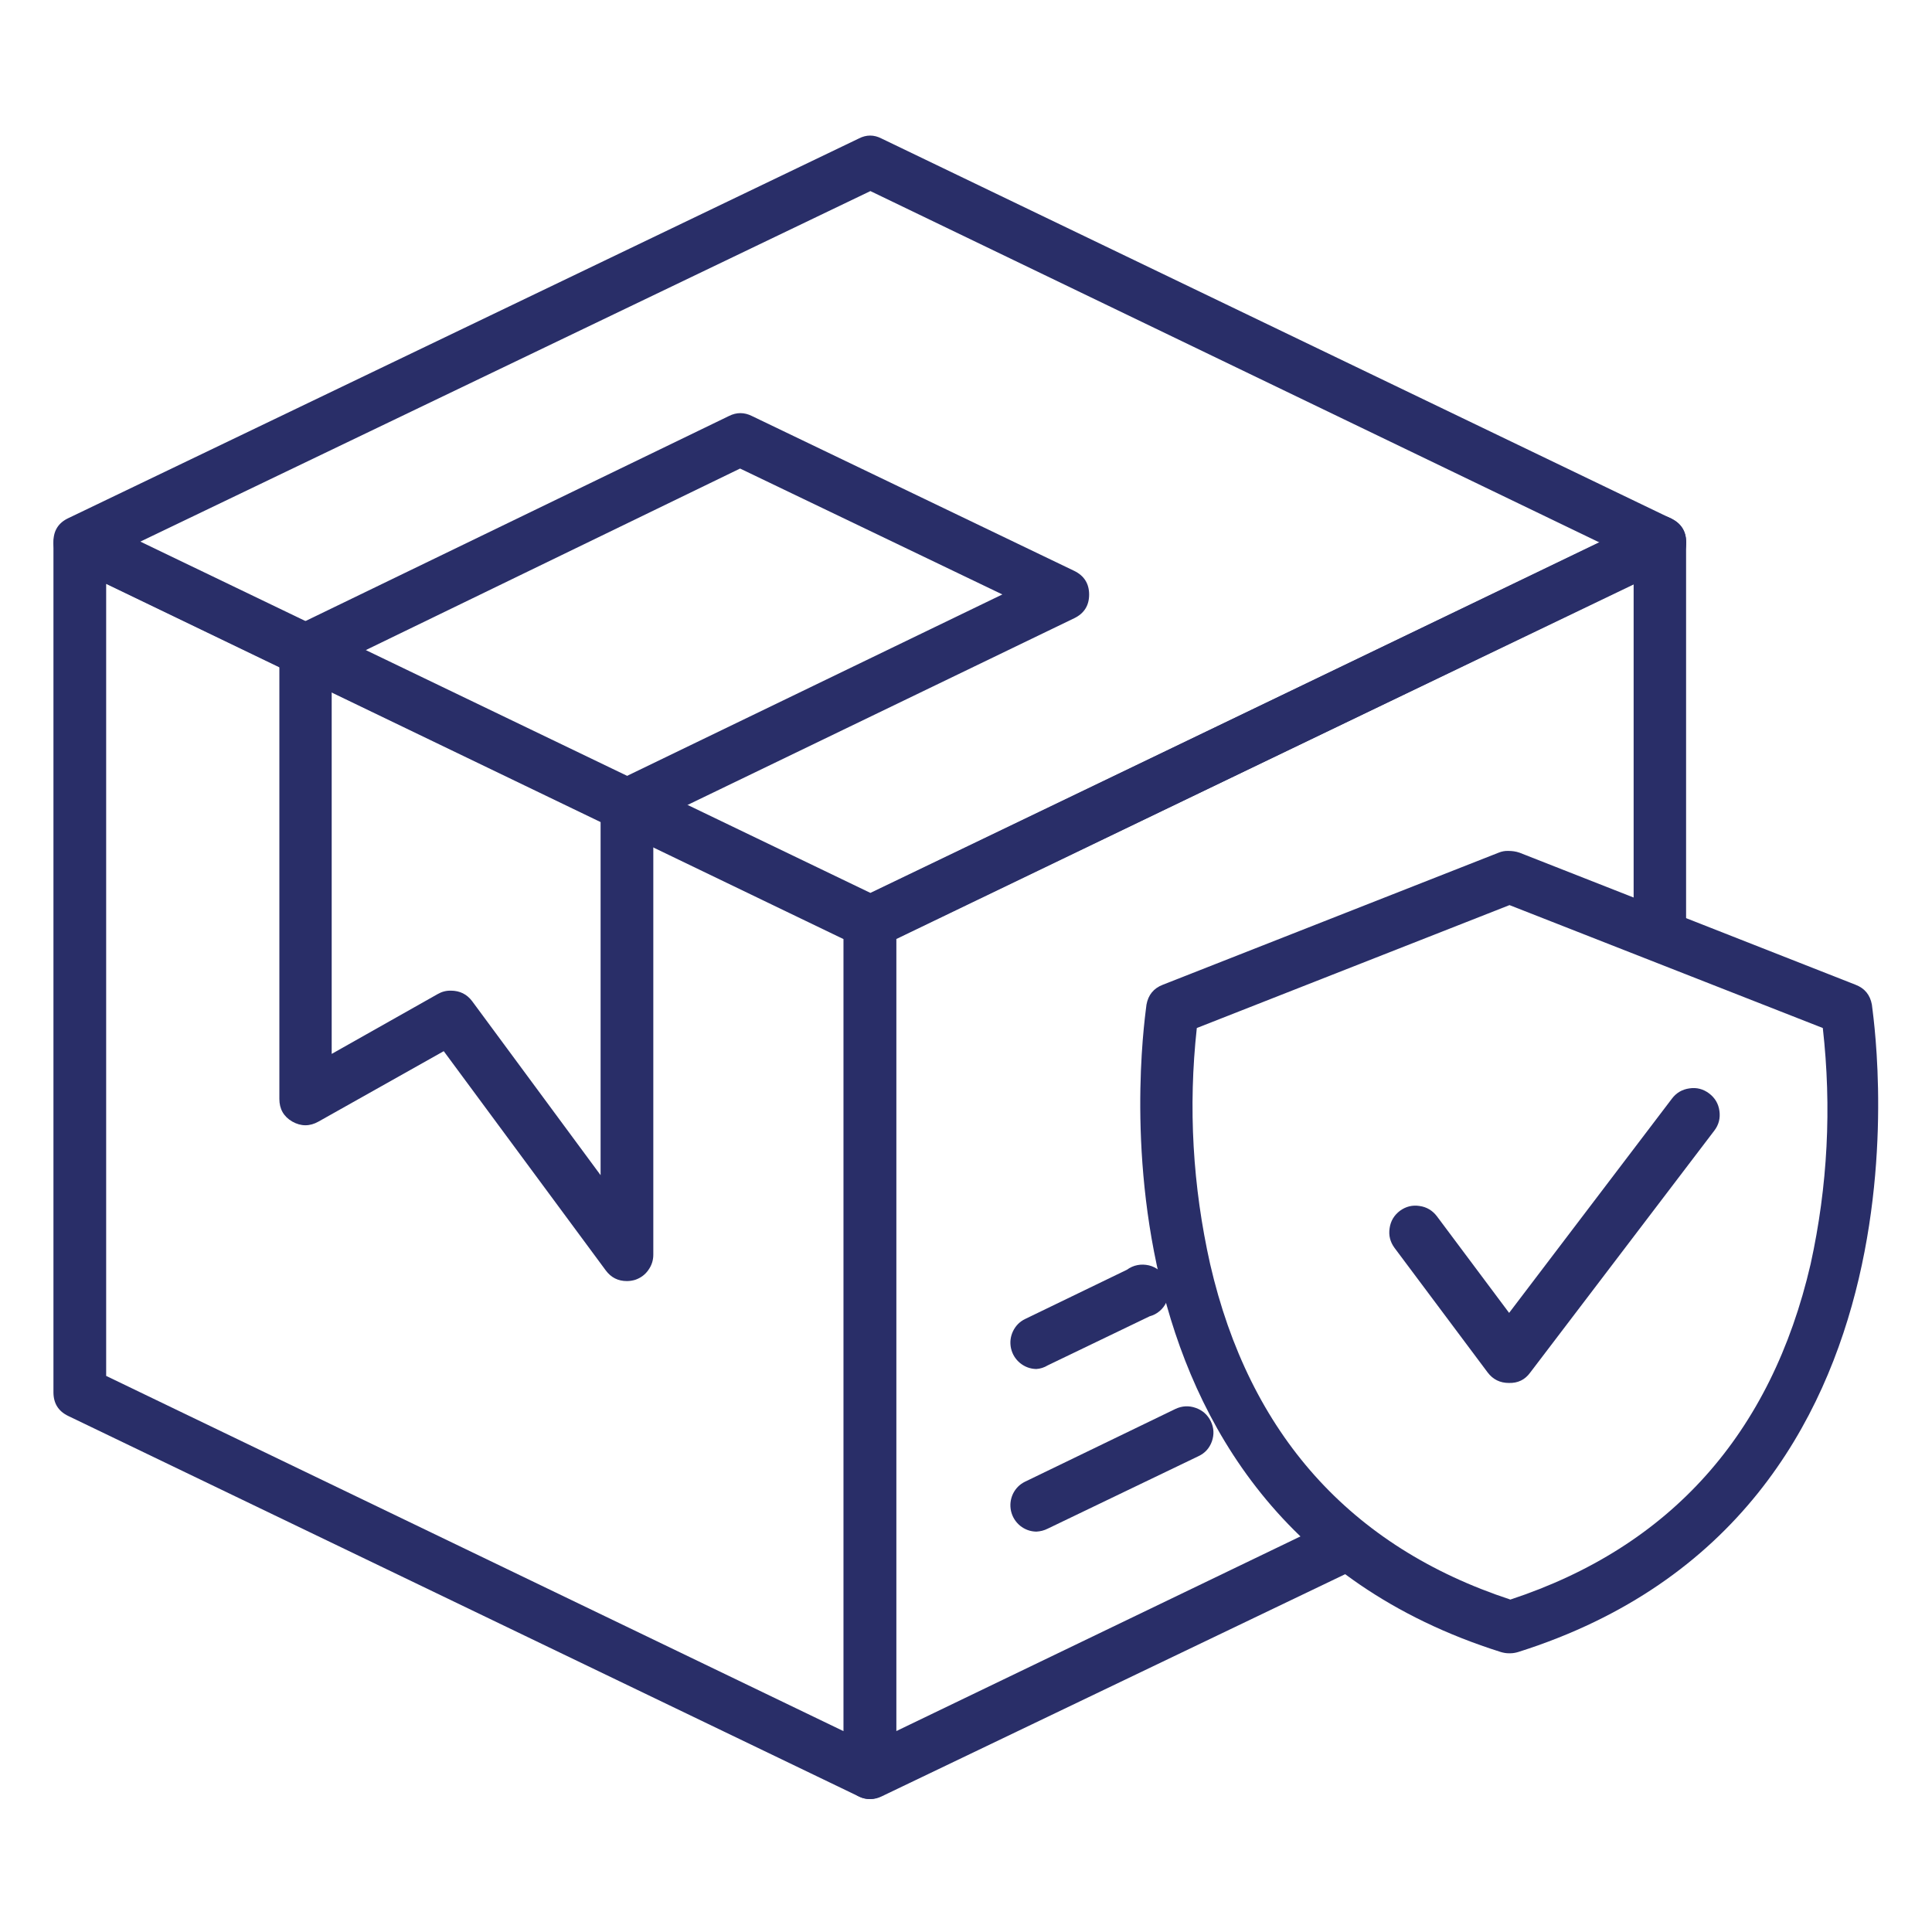 <svg xmlns="http://www.w3.org/2000/svg" xmlns:xlink="http://www.w3.org/1999/xlink" width="80" zoomAndPan="magnify" viewBox="0 0 60 60" height="80" preserveAspectRatio="xMidYMid meet"><path fill="#292e68" d="M 27.031 55.871 C 26.91 55.871 26.789 55.848 26.676 55.793 L 2.125 43.977 C 1.812 43.828 1.66 43.582 1.66 43.238 L 1.66 16.867 C 1.672 16.578 1.797 16.359 2.043 16.207 C 2.297 16.043 2.559 16.027 2.828 16.16 L 27.371 27.918 C 27.68 28.066 27.832 28.312 27.832 28.656 L 27.832 55.062 C 27.82 55.352 27.695 55.57 27.449 55.723 C 27.324 55.812 27.188 55.863 27.031 55.871 Z M 3.297 42.73 L 26.195 53.762 L 26.195 29.164 L 3.297 18.133 Z M 3.297 42.73 " fill-opacity="1" fill-rule="nonzero"></path><path fill="#292e68" d="M 27.031 29.453 C 26.906 29.453 26.789 29.426 26.676 29.367 L 2.125 17.559 C 1.812 17.41 1.66 17.164 1.66 16.82 C 1.66 16.48 1.816 16.234 2.125 16.09 L 26.672 4.301 C 26.906 4.18 27.141 4.18 27.375 4.301 L 51.91 16.109 C 52.215 16.258 52.367 16.504 52.367 16.848 C 52.367 17.188 52.215 17.434 51.91 17.586 L 27.371 29.367 C 27.266 29.422 27.152 29.449 27.031 29.453 Z M 4.359 16.82 L 27.031 27.73 L 49.676 16.848 L 27.031 5.934 Z M 4.359 16.82 " fill-opacity="1" fill-rule="nonzero"></path><path fill="#292e68" d="M 27.031 55.871 C 26.875 55.875 26.73 55.832 26.598 55.746 C 26.352 55.598 26.227 55.375 26.215 55.09 L 26.215 28.656 C 26.219 28.312 26.371 28.066 26.676 27.918 L 51.199 16.102 C 51.469 15.969 51.73 15.984 51.98 16.148 C 52.227 16.297 52.355 16.52 52.363 16.805 L 52.363 28.609 C 52.375 28.723 52.363 28.836 52.324 28.945 C 52.289 29.051 52.23 29.148 52.152 29.234 C 52.078 29.32 51.984 29.383 51.879 29.43 C 51.773 29.477 51.664 29.5 51.551 29.5 C 51.438 29.5 51.324 29.477 51.223 29.43 C 51.117 29.383 51.023 29.32 50.945 29.234 C 50.871 29.148 50.812 29.051 50.777 28.945 C 50.738 28.836 50.727 28.723 50.734 28.609 L 50.734 18.133 L 27.832 29.164 L 27.832 53.762 L 41.27 47.289 C 41.477 47.191 41.688 47.18 41.902 47.258 C 42.117 47.336 42.273 47.48 42.371 47.688 C 42.469 47.895 42.48 48.105 42.402 48.32 C 42.324 48.539 42.18 48.695 41.973 48.793 L 27.371 55.793 C 27.262 55.844 27.152 55.871 27.031 55.871 Z M 27.031 55.871 " fill-opacity="1" fill-rule="nonzero"></path><path fill="#292e68" d="M 19.469 39.785 C 19.195 39.785 18.977 39.676 18.812 39.453 L 13.781 32.645 L 9.891 34.832 C 9.621 34.984 9.348 34.984 9.078 34.832 C 8.809 34.676 8.676 34.441 8.676 34.129 L 8.676 20.188 C 8.676 19.848 8.832 19.605 9.137 19.457 L 22.641 12.918 C 22.875 12.801 23.113 12.801 23.348 12.918 L 33.363 17.73 C 33.668 17.879 33.824 18.125 33.824 18.465 C 33.824 18.805 33.668 19.051 33.363 19.199 L 20.289 25.512 L 20.289 38.969 C 20.289 39.145 20.234 39.305 20.133 39.445 C 20.031 39.59 19.895 39.688 19.727 39.746 C 19.645 39.77 19.559 39.785 19.469 39.785 Z M 14.004 30.766 C 14.277 30.766 14.5 30.875 14.664 31.094 L 18.652 36.496 L 18.652 25.004 C 18.652 24.656 18.809 24.41 19.121 24.266 L 31.129 18.461 L 22.984 14.551 L 10.301 20.703 L 10.301 32.73 L 13.594 30.871 C 13.723 30.797 13.859 30.762 14.004 30.766 Z M 14.004 30.766 " fill-opacity="1" fill-rule="nonzero"></path><path fill="#292e68" d="M 32.184 47.566 C 31.992 47.562 31.828 47.5 31.68 47.383 C 31.535 47.262 31.441 47.109 31.398 46.926 C 31.359 46.742 31.379 46.566 31.457 46.395 C 31.539 46.227 31.664 46.098 31.832 46.016 L 36.508 43.754 C 36.711 43.66 36.922 43.648 37.133 43.723 C 37.344 43.797 37.5 43.934 37.602 44.137 C 37.699 44.34 37.711 44.547 37.637 44.762 C 37.562 44.973 37.422 45.129 37.219 45.223 L 32.539 47.473 C 32.426 47.531 32.309 47.559 32.184 47.566 Z M 32.184 47.566 " fill-opacity="1" fill-rule="nonzero"></path><path fill="#292e68" d="M 32.184 42.516 C 31.992 42.512 31.828 42.449 31.68 42.332 C 31.535 42.211 31.441 42.059 31.398 41.875 C 31.359 41.691 31.379 41.516 31.457 41.348 C 31.539 41.176 31.664 41.047 31.832 40.965 L 34.996 39.434 C 35.094 39.363 35.203 39.312 35.324 39.289 C 35.441 39.266 35.562 39.27 35.68 39.297 C 35.797 39.324 35.902 39.379 36 39.453 C 36.094 39.531 36.168 39.621 36.219 39.73 C 36.273 39.84 36.301 39.957 36.305 40.078 C 36.305 40.199 36.281 40.316 36.23 40.426 C 36.18 40.539 36.109 40.633 36.02 40.711 C 35.926 40.793 35.82 40.848 35.703 40.879 L 32.539 42.402 C 32.43 42.469 32.309 42.508 32.184 42.516 Z M 32.184 42.516 " fill-opacity="1" fill-rule="nonzero"></path><path fill="#292e68" d="M 46.906 51.344 L 46.852 51.344 C 46.77 51.344 46.688 51.328 46.609 51.305 C 33.039 47.023 35.605 31.359 35.605 31.199 C 35.66 30.898 35.828 30.691 36.113 30.582 L 46.543 26.48 C 46.637 26.441 46.738 26.422 46.84 26.426 C 46.961 26.426 47.074 26.441 47.188 26.48 L 57.625 30.582 C 57.91 30.691 58.078 30.898 58.133 31.199 C 58.133 31.359 60.711 47.023 47.148 51.305 C 47.07 51.328 46.988 51.344 46.906 51.344 Z M 37.168 31.926 C 36.898 34.391 37.039 36.836 37.582 39.258 C 38.797 44.531 41.934 48.039 46.906 49.676 C 51.871 48.039 55.008 44.531 56.23 39.258 C 56.762 36.836 56.887 34.391 56.609 31.926 L 46.879 28.109 Z M 37.168 31.926 " fill-opacity="1" fill-rule="nonzero"></path><path fill="#292e68" d="M 46.859 42.949 C 46.586 42.949 46.363 42.84 46.199 42.621 L 43.305 38.75 C 43.172 38.566 43.121 38.363 43.156 38.141 C 43.188 37.918 43.297 37.738 43.477 37.602 C 43.66 37.469 43.863 37.418 44.086 37.453 C 44.309 37.484 44.488 37.594 44.625 37.773 L 46.867 40.773 L 51.922 34.121 C 52.059 33.938 52.242 33.832 52.465 33.801 C 52.691 33.766 52.895 33.82 53.078 33.957 C 53.258 34.094 53.367 34.273 53.398 34.5 C 53.43 34.723 53.379 34.93 53.242 35.109 L 47.523 42.625 C 47.359 42.852 47.137 42.957 46.859 42.949 Z M 46.859 42.949 " fill-opacity="1" fill-rule="nonzero"></path></svg>